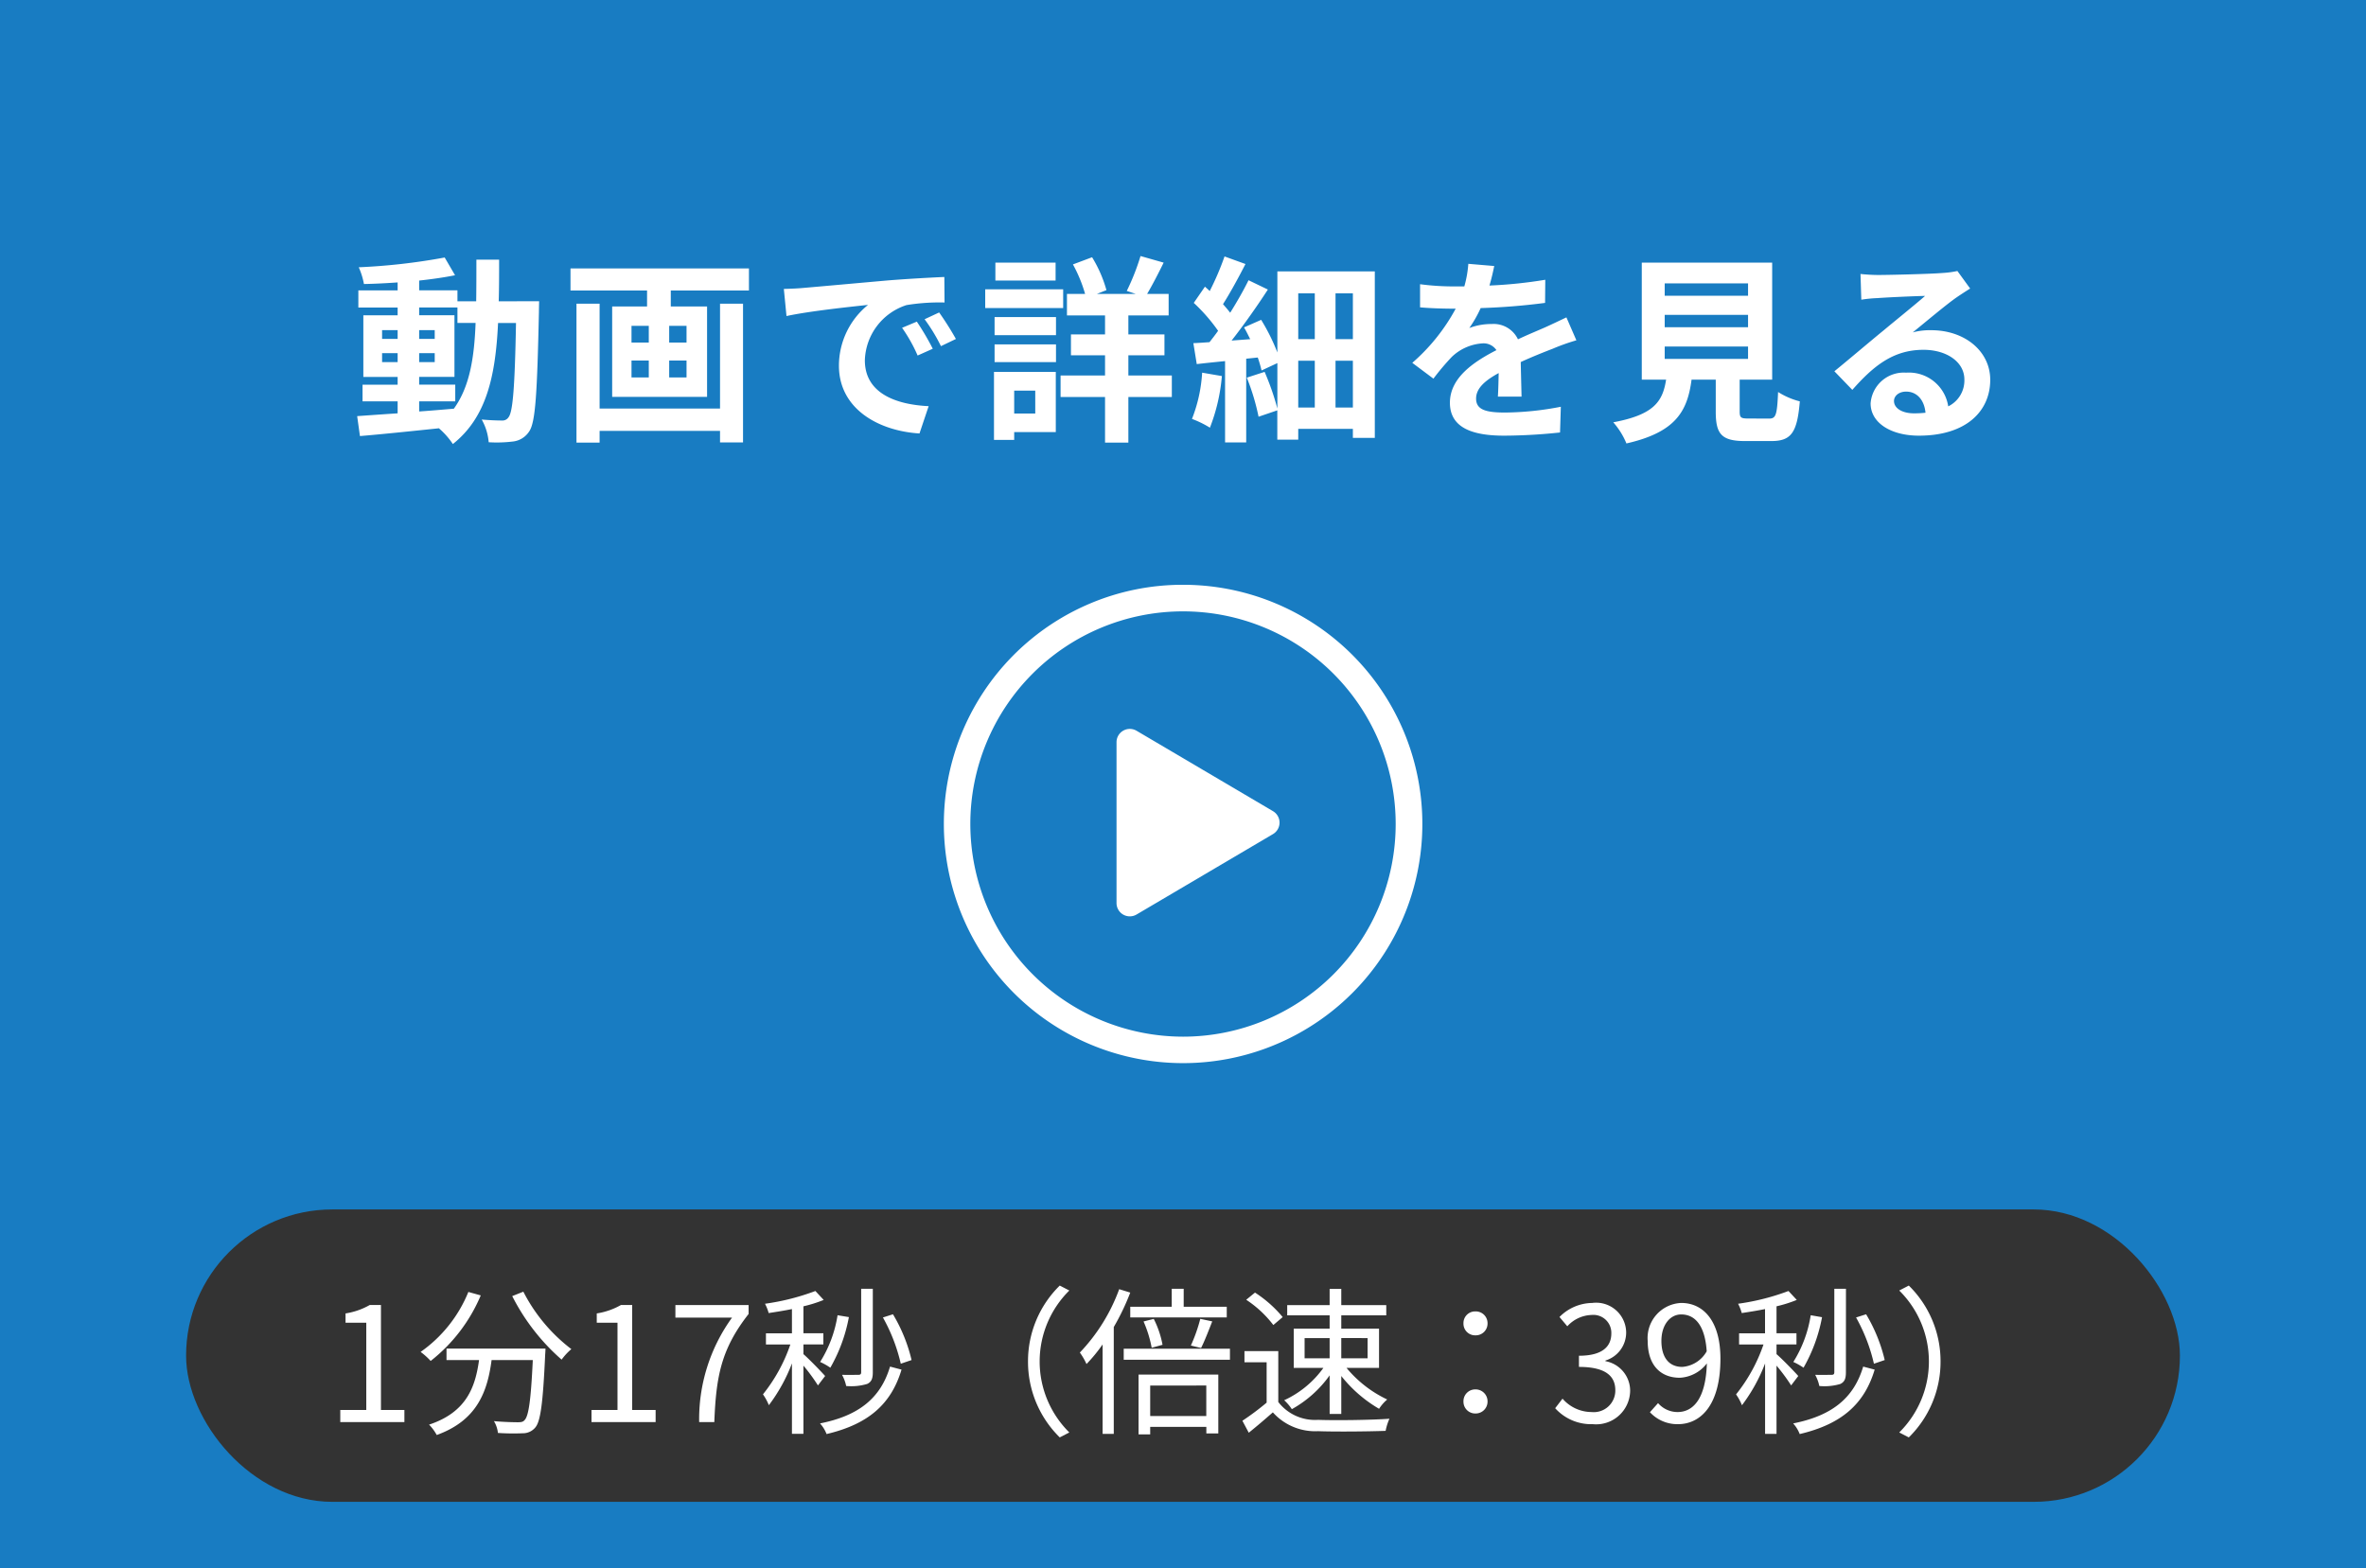 <svg id="グループ_162671" data-name="グループ 162671" xmlns="http://www.w3.org/2000/svg" width="178" height="118" viewBox="0 0 178 118">
  <g id="グループ_162670" data-name="グループ 162670">
    <g id="グループ_162666" data-name="グループ 162666">
      <rect id="長方形_21648" data-name="長方形 21648" width="178" height="118" fill="#187cc2"/>
      <path id="楕円形_1" data-name="楕円形 1" d="M17-1A17.995,17.995,0,0,1,29.728,29.728,18,18,0,1,1,9.993.415,17.888,17.888,0,0,1,17-1Zm0,34A16,16,0,1,0,1,17,16.018,16.018,0,0,0,17,33Z" transform="translate(72 45)" fill="#fff"/>
      <path id="多角形_2" data-name="多角形 2" d="M6.941,1.461a1,1,0,0,1,1.723,0l6.052,10.264a1,1,0,0,1-.861,1.508H1.751a1,1,0,0,1-.861-1.508Z" transform="translate(97.232 54.093) rotate(90)" fill="#fff"/>
      <rect id="長方形_54788" data-name="長方形 54788" width="150" height="22" rx="11" transform="translate(14 91)" fill="#333"/>
      <path id="パス_48523" data-name="パス 48523" d="M-57.465-1.8h2.715V-3.06h-2.715v-.585h2.655V-8.28h-2.655v-.585h2.88V-7.7h1.365c-.1,2.685-.465,4.83-1.635,6.45-.87.075-1.755.15-2.61.21Zm-2.79-2.955V-5.43h1.17v.675Zm3.96-.675v.675h-1.17V-5.43ZM-57.465-6.5v-.66h1.17v.66Zm-2.79-.66h1.17v.66h-1.17ZM-51.48-9.33c.03-.99.03-2.04.03-3.135h-1.71c0,1.11,0,2.145-.015,3.135h-1.41v-.825h-2.88v-.735c.975-.105,1.9-.24,2.7-.4l-.78-1.335a46.475,46.475,0,0,1-6.465.735,5.556,5.556,0,0,1,.39,1.26c.81-.015,1.665-.06,2.535-.12v.6H-62.04v1.29h2.955v.585h-2.58v4.635h2.58v.585h-2.64V-1.8h2.64v.9c-1.155.075-2.205.15-3.045.21l.21,1.5C-60.3.675-58.14.45-55.98.225A5.844,5.844,0,0,1-54.93,1.41c2.52-2,3.21-5.085,3.4-9.105h1.35c-.09,4.845-.24,6.675-.555,7.08a.545.545,0,0,1-.51.255c-.285,0-.855-.015-1.515-.075a4.176,4.176,0,0,1,.525,1.71,10.062,10.062,0,0,0,1.86-.06,1.674,1.674,0,0,0,1.185-.75c.48-.69.6-2.865.735-9,0-.21.015-.8.015-.8Zm16.65,8.07h-9.06V-9.15h-1.74V1.305h1.74V.42h9.06v.87H-33.1V-9.15H-34.83Zm-2.52-4.965h-1.305v-1.26h1.305Zm0,2.625h-1.305V-4.875h1.305Zm-4.14-1.275h1.3V-3.6h-1.3Zm0-2.61h1.3v1.26h-1.3Zm-4.59-4.32v1.665h5.76v1.2h-2.625v6.8h7.14v-6.8h-2.73v-1.2h5.88v-1.665ZM-20.025-7.8l-1.11.465a11.573,11.573,0,0,1,1.17,2.085l1.14-.51A19.658,19.658,0,0,0-20.025-7.8Zm1.68-.69-1.095.51a13.2,13.2,0,0,1,1.23,2.025l1.125-.54A22.437,22.437,0,0,0-18.345-8.49ZM-30.03-10.26l.2,2.04c1.725-.375,4.845-.7,6.135-.84a5.89,5.89,0,0,0-2.19,4.575c0,3.225,2.94,4.905,6.06,5.1l.69-2.055c-2.52-.12-4.8-1-4.8-3.45a4.509,4.509,0,0,1,3.135-4.155A15.34,15.34,0,0,1-17.94-9.24l-.015-1.92c-1.05.045-2.67.135-4.2.255-2.715.24-5.175.465-6.42.57C-28.86-10.305-29.43-10.275-30.03-10.26Zm20.445-1.98h-4.53v1.35h4.53Zm.57,2.01H-14.88v1.41h5.865Zm-2.1,7.62V-.885H-12.7V-2.61ZM-9.57-4.02h-4.65V1.1H-12.7V.51H-9.57Zm-4.605-.735h4.62V-6.09h-4.62Zm0-2.025h4.62V-8.145h-4.62ZM-.84-3.75H-4.11V-5.265h2.715V-6.84H-4.11V-8.265h3.03v-1.62H-2.7c.375-.63.825-1.5,1.245-2.355l-1.74-.495A17.363,17.363,0,0,1-4.23-10.11l.675.225H-6.48l.72-.285a9.634,9.634,0,0,0-1.08-2.475l-1.44.54a10.688,10.688,0,0,1,.915,2.22H-8.73v1.62h2.865V-6.84H-8.43v1.575h2.565V-3.75H-9.21v1.62h3.345V1.305H-4.11V-2.13H-.84Zm2.28-.21A11.254,11.254,0,0,1,.675-.48a7.52,7.52,0,0,1,1.35.66,13.854,13.854,0,0,0,.9-3.885ZM11.475-1.335V-4.86H12.78v3.525ZM8.67-4.86H9.915v3.525H8.67ZM9.915-9.93v3.45H8.67V-9.93ZM12.78-6.48H11.475V-9.93H12.78ZM7.1-11.58v6.1A14.96,14.96,0,0,0,5.88-7.935l-1.29.57c.165.27.315.585.465.885l-1.4.105c.93-1.185,1.935-2.61,2.73-3.84l-1.455-.7c-.36.735-.855,1.605-1.38,2.445-.15-.195-.345-.42-.54-.645C3.54-9.945,4.17-11.1,4.7-12.135l-1.575-.57A20.893,20.893,0,0,1,2.01-10.1c-.12-.12-.24-.225-.36-.33L.81-9.21a13.108,13.108,0,0,1,1.83,2.1c-.21.3-.435.585-.645.855-.435.03-.855.06-1.215.075l.255,1.575c.645-.075,1.365-.15,2.13-.225V1.29h1.59v-6.3l.87-.09a9.377,9.377,0,0,1,.285.975L7.1-4.68v3.42a19.586,19.586,0,0,0-.96-2.76L4.8-3.585a16.831,16.831,0,0,1,.885,2.94l1.41-.48V1.08H8.67V.27h4.11V.945h1.65V-11.58ZM25.47-2.16c-.015-.675-.045-1.77-.06-2.6.915-.42,1.755-.75,2.415-1.005a15.75,15.75,0,0,1,1.77-.63l-.75-1.725c-.54.255-1.065.51-1.635.765-.615.27-1.245.525-2.01.885A2.023,2.023,0,0,0,23.22-7.62a4.649,4.649,0,0,0-1.68.3,9.074,9.074,0,0,0,.855-1.5,48.392,48.392,0,0,0,4.845-.39l.015-1.74a34.3,34.3,0,0,1-4.2.435c.18-.6.285-1.11.36-1.47l-1.95-.165a8.266,8.266,0,0,1-.3,1.7h-.72a19.059,19.059,0,0,1-2.61-.165v1.74c.81.075,1.9.1,2.5.1h.18A14.52,14.52,0,0,1,17.25-4.7L18.84-3.51a19.024,19.024,0,0,1,1.38-1.635,3.676,3.676,0,0,1,2.325-1.02,1.161,1.161,0,0,1,1.035.51c-1.695.87-3.5,2.07-3.5,3.96C20.085.225,21.84.78,24.165.78a41.1,41.1,0,0,0,4.2-.24l.06-1.935A22.721,22.721,0,0,1,24.21-.96c-1.455,0-2.16-.225-2.16-1.05,0-.735.6-1.32,1.7-1.92-.015.645-.03,1.335-.06,1.77ZM36.24-5.925h6.27v.93H36.24Zm0-2.385h6.27v.93H36.24Zm0-2.37h6.27v.93H36.24ZM42.54-.51c-.57,0-.66-.06-.66-.54V-3.435h2.445V-12.24h-9.81v8.805h1.83C36.09-1.8,35.445-.8,32.37-.225a5.653,5.653,0,0,1,.99,1.59c3.7-.84,4.59-2.415,4.9-4.8H40.08v2.4c0,1.68.42,2.22,2.2,2.22h1.98c1.485,0,1.95-.615,2.145-2.985a5.681,5.681,0,0,1-1.635-.705c-.075,1.74-.165,2-.675,2ZM54.99-.9c-.87,0-1.5-.375-1.5-.93,0-.375.36-.705.915-.705.81,0,1.365.63,1.455,1.59A7.831,7.831,0,0,1,54.99-.9Zm3.27-10.71a7.164,7.164,0,0,1-1.14.15c-.84.075-4.02.15-4.8.15-.42,0-.93-.03-1.35-.075l.06,1.935a9.8,9.8,0,0,1,1.215-.12c.78-.06,2.82-.15,3.585-.165-.735.645-2.28,1.89-3.105,2.58-.885.72-2.67,2.235-3.72,3.09l1.35,1.4c1.59-1.8,3.075-3.015,5.355-3.015,1.725,0,3.075.9,3.075,2.235A2.166,2.166,0,0,1,57.57-1.425,2.991,2.991,0,0,0,54.4-3.96a2.5,2.5,0,0,0-2.67,2.31c0,1.485,1.56,2.43,3.63,2.43,3.585,0,5.37-1.86,5.37-4.2,0-2.16-1.92-3.735-4.44-3.735A5,5,0,0,0,54.9-6.99c.93-.75,2.49-2.07,3.285-2.625q.495-.337,1.035-.675Z" transform="translate(89 32)" fill="#fff"/>
      <g id="グループ_162663" data-name="グループ 162663" transform="translate(-0.892)">
        <path id="パス_48625" data-name="パス 48625" d="M-43.4,0h4.824V-.912h-1.764v-7.9h-.84a5.3,5.3,0,0,1-1.824.636v.7h1.56V-.912H-43.4Zm9.636-9.792A10.192,10.192,0,0,1-37.356-5.28,5.187,5.187,0,0,1-36.6-4.6a12.364,12.364,0,0,0,3.768-4.932Zm-1.644,4.26v.864h2.448C-33.24-2.64-33.9-.744-36.72.192a3.539,3.539,0,0,1,.576.78c3.048-1.1,3.816-3.276,4.128-5.64h3.1c-.144,3.024-.312,4.224-.624,4.524-.108.132-.252.156-.5.156-.276,0-1.02-.012-1.8-.084a2.169,2.169,0,0,1,.3.888A17.19,17.19,0,0,0-29.664.84,1.2,1.2,0,0,0-28.74.42c.408-.456.588-1.836.756-5.52.012-.12.024-.432.024-.432Zm4.944-3.948A15.87,15.87,0,0,0-26.748-4.7a4.588,4.588,0,0,1,.732-.792,12.7,12.7,0,0,1-3.612-4.32ZM-24.5,0h4.824V-.912h-1.764v-7.9h-.84a5.3,5.3,0,0,1-1.824.636v.7h1.56V-.912H-24.5Zm8.1,0h1.14c.132-3.444.516-5.5,2.58-8.136v-.672h-5.508v.948h4.26A13.027,13.027,0,0,0-16.4,0ZM-.42-4.668a12.122,12.122,0,0,0-1.4-3.444l-.756.24a13.077,13.077,0,0,1,1.344,3.48Zm-2.916-5.364h-.876v6.276c0,.156-.06.2-.216.2s-.648.012-1.224,0a2.989,2.989,0,0,1,.312.84,4.191,4.191,0,0,0,1.584-.156c.324-.156.42-.408.42-.876ZM-5.988-8.04A9.3,9.3,0,0,1-7.3-4.524a4.722,4.722,0,0,1,.768.432A12.052,12.052,0,0,0-5.136-7.9Zm-.936,4.572c-.24-.276-1.26-1.332-1.632-1.644v-.732h1.5v-.84h-1.5V-8.712a9.949,9.949,0,0,0,1.524-.48l-.624-.672a17.573,17.573,0,0,1-3.792.96,3.359,3.359,0,0,1,.276.7c.552-.084,1.164-.18,1.752-.3v1.824h-1.956v.84H-9.54A12.392,12.392,0,0,1-11.6-2.088a4.128,4.128,0,0,1,.444.816A12.747,12.747,0,0,0-9.42-4.416v5.3h.864V-4.248A13.743,13.743,0,0,1-7.464-2.76Zm4.884-.708C-2.748-1.8-4.392-.48-7.308.1a2.549,2.549,0,0,1,.492.8c3.1-.732,4.848-2.208,5.64-4.848Z" transform="translate(69.892 107)" fill="#fff"/>
        <g id="グループ_162660" data-name="グループ 162660" transform="translate(-366.608 -125.732)">
          <g id="グループ_162620" data-name="グループ 162620">
            <path id="パス_48639" data-name="パス 48639" d="M3.168.156a2.561,2.561,0,0,0,2.82-2.508,2.263,2.263,0,0,0-1.86-2.232v-.048a2.2,2.2,0,0,0,1.56-2.124A2.26,2.26,0,0,0,3.132-8.964,3.522,3.522,0,0,0,.672-7.908l.588.7a2.568,2.568,0,0,1,1.824-.852A1.35,1.35,0,0,1,4.572-6.672c0,.948-.624,1.68-2.436,1.68v.84c2.028,0,2.736.708,2.736,1.752A1.622,1.622,0,0,1,3.084-.756,2.908,2.908,0,0,1,.9-1.764l-.552.72A3.641,3.641,0,0,0,3.168.156ZM8.34-6.108c0-1.2.648-1.992,1.488-1.992,1.128,0,1.8.96,1.92,2.772A2.305,2.305,0,0,1,9.912-4.152C8.868-4.152,8.34-4.92,8.34-6.108ZM9.588.156c1.656,0,3.192-1.368,3.192-4.932,0-2.8-1.26-4.188-2.952-4.188a2.641,2.641,0,0,0-2.52,2.856c0,1.824.96,2.772,2.424,2.772a2.737,2.737,0,0,0,2.028-1.08c-.084,2.724-1.068,3.66-2.208,3.66a1.94,1.94,0,0,1-1.464-.672l-.612.684A2.8,2.8,0,0,0,9.588.156ZM25.14-4.668a12.122,12.122,0,0,0-1.4-3.444l-.756.24a13.077,13.077,0,0,1,1.344,3.48Zm-2.916-5.364h-.876v6.276c0,.156-.06.2-.216.2s-.648.012-1.224,0a2.989,2.989,0,0,1,.312.84A4.191,4.191,0,0,0,21.8-2.868c.324-.156.42-.408.42-.876ZM19.572-8.04a9.3,9.3,0,0,1-1.308,3.516,4.722,4.722,0,0,1,.768.432,12.052,12.052,0,0,0,1.392-3.8Zm-.936,4.572C18.4-3.744,17.376-4.8,17-5.112v-.732h1.5v-.84H17V-8.712a9.949,9.949,0,0,0,1.524-.48L17.9-9.864a17.573,17.573,0,0,1-3.792.96,3.359,3.359,0,0,1,.276.7c.552-.084,1.164-.18,1.752-.3v1.824H14.184v.84H16.02a12.392,12.392,0,0,1-2.064,3.756,4.128,4.128,0,0,1,.444.816,12.747,12.747,0,0,0,1.74-3.144v5.3H17V-4.248A13.743,13.743,0,0,1,18.1-2.76Zm4.884-.708C22.812-1.8,21.168-.48,18.252.1a2.549,2.549,0,0,1,.492.8c3.1-.732,4.848-2.208,5.64-4.848Zm5.82-.384a7.973,7.973,0,0,0-2.388-5.712l-.72.372a7.509,7.509,0,0,1,2.232,5.34A7.509,7.509,0,0,1,26.232.78l.72.372A7.973,7.973,0,0,0,29.34-4.56Z" transform="translate(484.152 232.732)" fill="#fff"/>
          </g>
          <g id="グループ_162619" data-name="グループ 162619" transform="translate(-4)">
            <path id="パス_48626" data-name="パス 48626" d="M2.34-4.56A7.973,7.973,0,0,0,4.728,1.152L5.448.78A7.509,7.509,0,0,1,3.216-4.56,7.509,7.509,0,0,1,5.448-9.9l-.72-.372A7.973,7.973,0,0,0,2.34-4.56Z" transform="translate(446.5 232.732)" fill="#fff"/>
            <path id="パス_48627" data-name="パス 48627" d="M-7.968-8.676v.8h7.26v-.8h-3.24v-1.356h-.9v1.356Zm5.328,3.1c.264-.516.564-1.3.84-2l-.9-.192A12.124,12.124,0,0,1-3.408-5.76Zm-2.9-.24A7.164,7.164,0,0,0-6.2-7.764l-.768.192a8.972,8.972,0,0,1,.612,1.98ZM-8.8-10A13.7,13.7,0,0,1-11.76-5.232a4.9,4.9,0,0,1,.5.864,11.7,11.7,0,0,0,1.212-1.476V.888h.84v-8.04A17.671,17.671,0,0,0-7.968-9.744Zm6.552,7.248V-.456H-6.468V-2.748ZM-7.344.924h.876V.36h4.224V.852h.9V-3.576h-6ZM-8.46-5.52v.828H-.468V-5.52Zm13.608-.8H7.032V-4.8H5.148Zm4.74,0V-4.8H7.908V-6.324ZM7.032-.612h.876V-3.468A10.147,10.147,0,0,0,10.752-1a3.109,3.109,0,0,1,.612-.7A8.911,8.911,0,0,1,8.3-4.08h2.448V-7.032H7.908v-1h3.384V-8.8H7.908V-10.02H7.032V-8.8H3.84v.768H7.032v1h-2.7V-4.08H6.564A7.511,7.511,0,0,1,3.612-1.644a3.415,3.415,0,0,1,.576.672A8.636,8.636,0,0,0,7.032-3.516ZM3.5-7.9A9.131,9.131,0,0,0,1.416-9.744l-.66.54a8.279,8.279,0,0,1,2.04,1.9ZM3.168-5.34H.624v.84H2.292v3.036A20.038,20.038,0,0,1,.468-.1l.48.9C1.584.288,2.184-.228,2.76-.732A4.276,4.276,0,0,0,6.156.684c1.32.048,3.78.024,5.088-.024a4.06,4.06,0,0,1,.288-.912c-1.4.1-4.068.132-5.376.084A3.493,3.493,0,0,1,3.168-1.512Z" transform="translate(464.5 232.732)" fill="#fff"/>
            <path id="パス_48628" data-name="パス 48628" d="M0-6.528a.886.886,0,0,0,.912-.9A.886.886,0,0,0,0-8.328a.876.876,0,0,0-.9.9A.876.876,0,0,0,0-6.528ZM0-.648a.893.893,0,0,0,.912-.9A.9.9,0,0,0,0-2.46a.886.886,0,0,0-.9.912A.884.884,0,0,0,0-.648Z" transform="translate(482.5 232.732)" fill="#fff"/>
          </g>
        </g>
      </g>
    </g>
  </g>
</svg>
